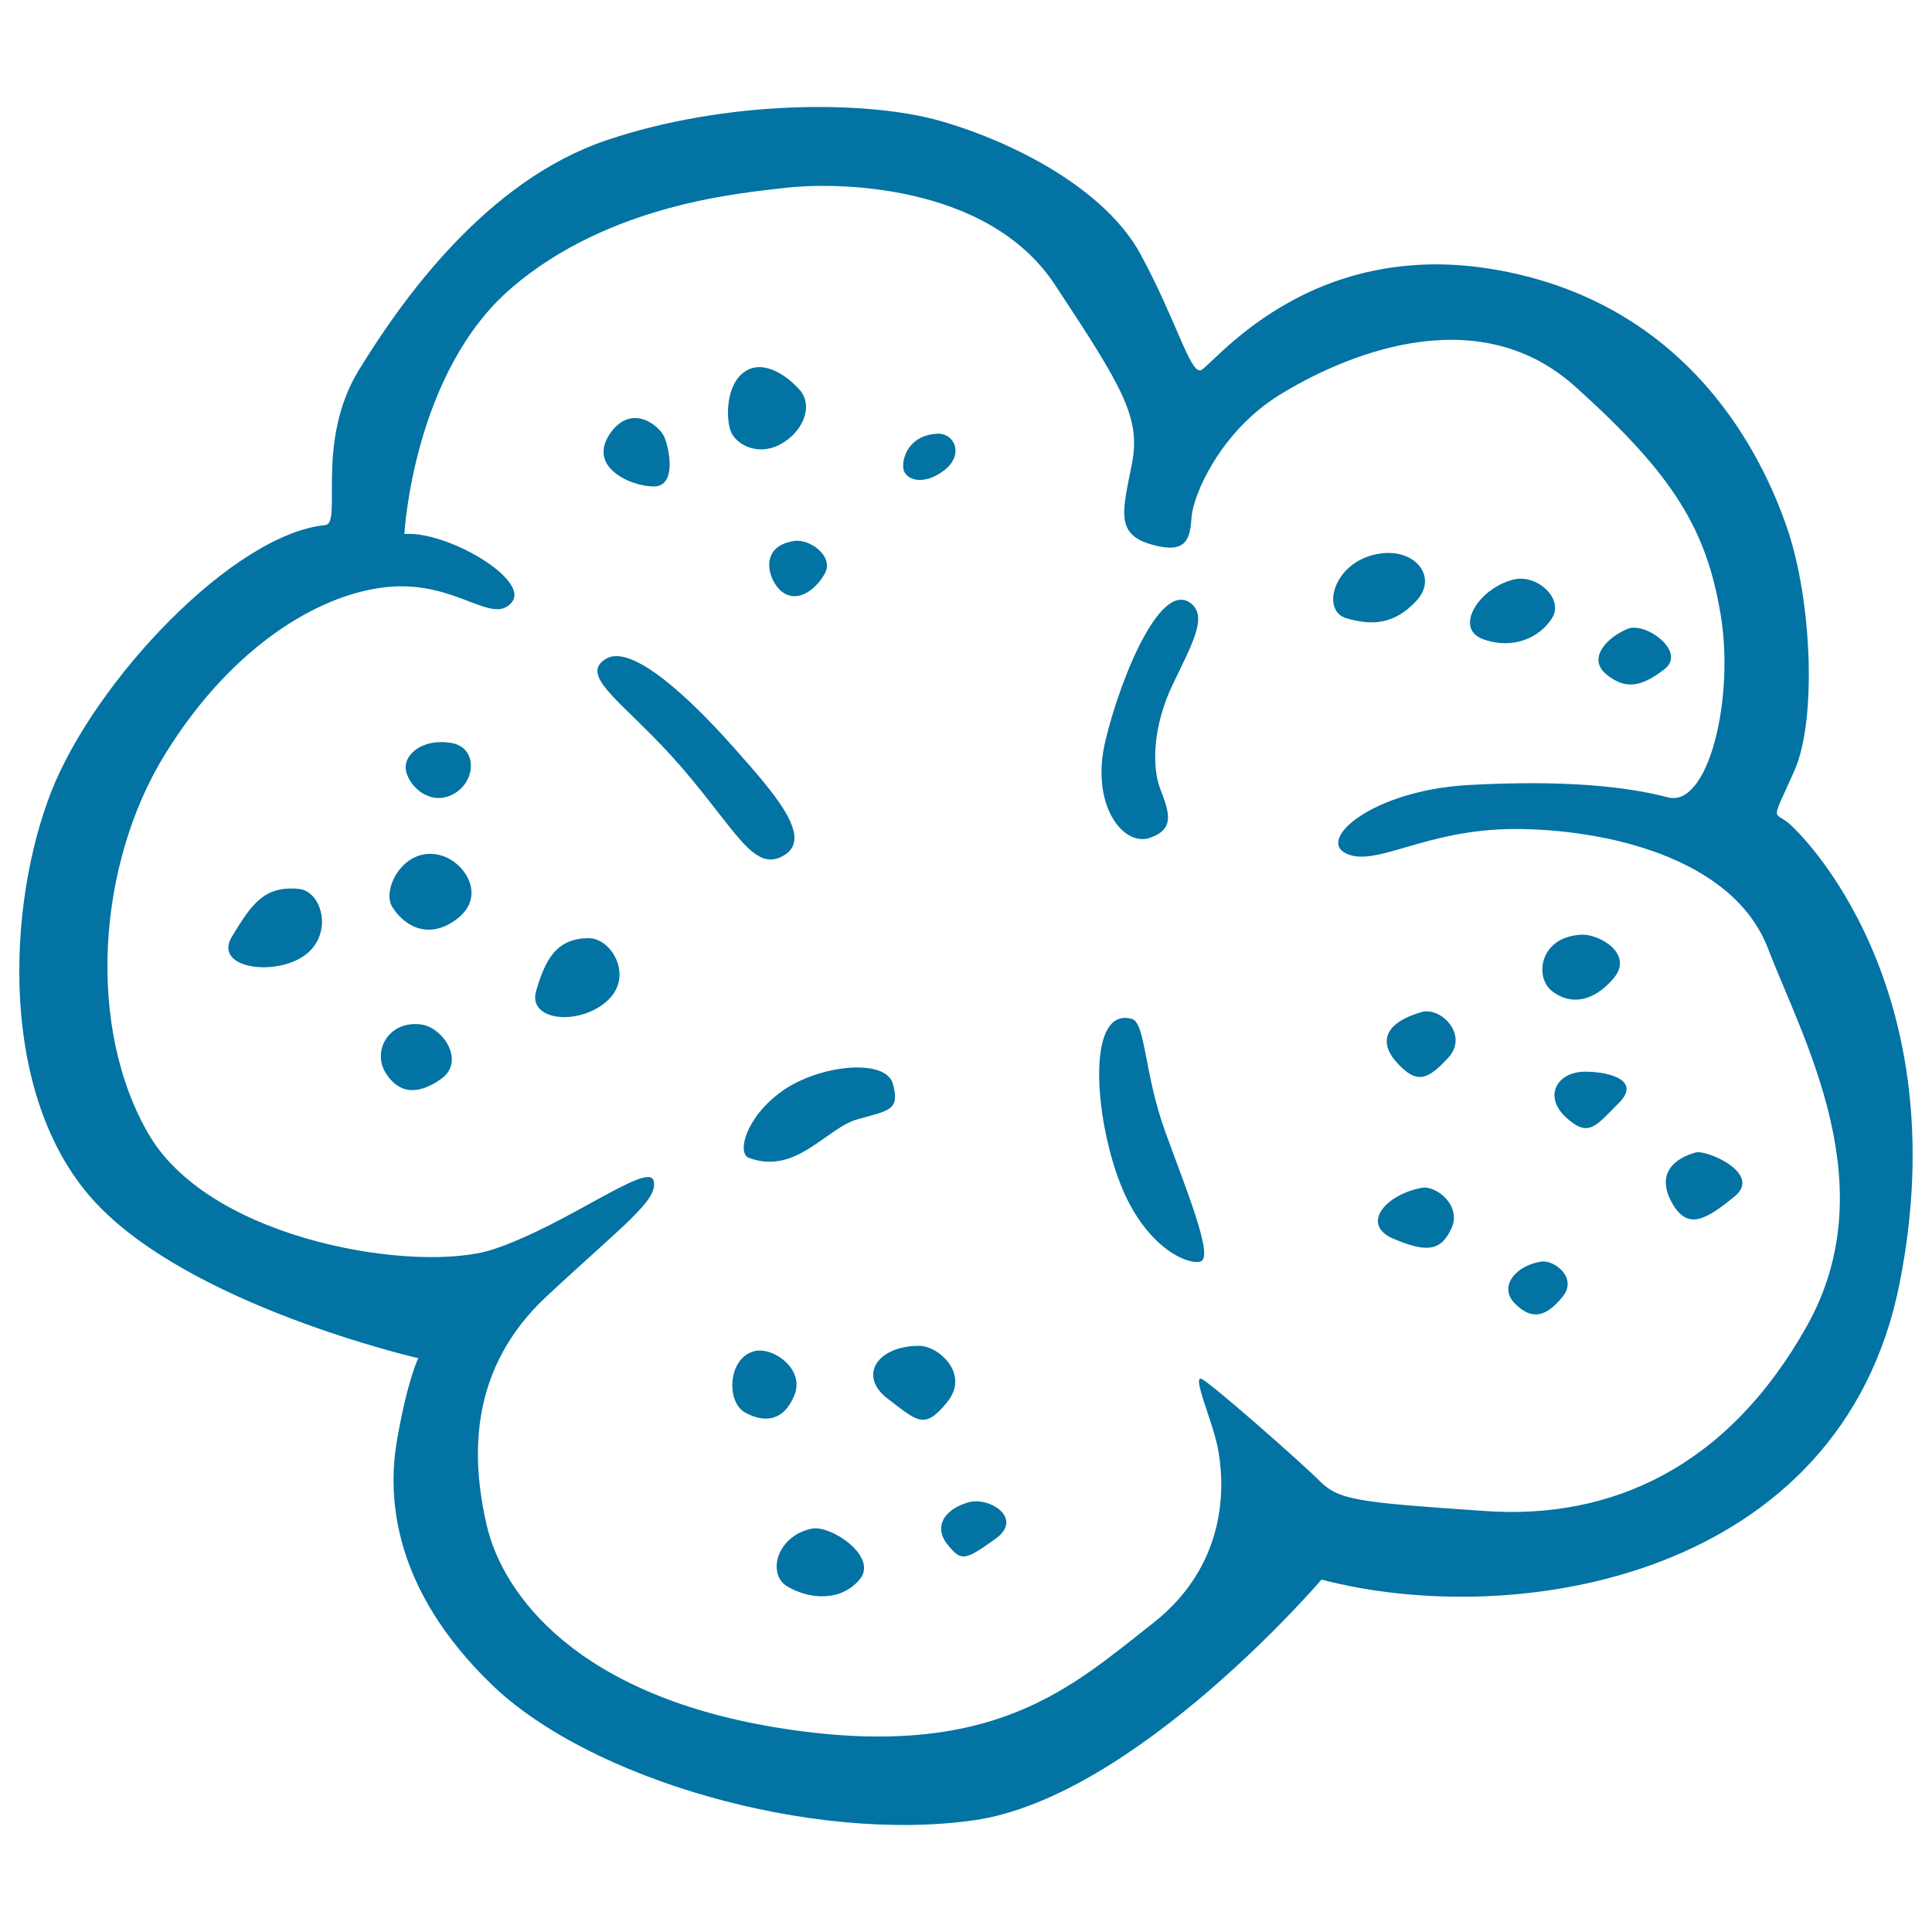 <svg xmlns="http://www.w3.org/2000/svg" viewBox="0 0 1000 1000" style="fill:#0273a2">
<title>Flower Or Vegetable Leaves Hand Drawn Food SVG icon</title>
<g><path d="M925.1,425.5c-7.3-5.5-8.2,0,3.6-26.4c11.8-26.4,9.1-88.2-3.6-125.5c-12.7-37.3-50-115.5-149.2-133.7c-99.2-18.2-149.2,50.9-154.6,51.8c-5.5,0.9-12.7-26.4-30.9-60c-18.2-33.7-65.5-58.2-103.7-69.1s-111-10.9-172.8,10C252,93.5,208.4,154.5,185.6,191.8c-22.7,37.3-8.2,79.2-17.3,80C121,276.4,49.2,351.9,26.4,410.1c-22.7,58.2-27.3,156.5,21.8,211C97.4,675.7,216.5,703,216.5,703s-5.5,10.9-10.9,41.8c-5.5,30.9-1.8,78.2,49.1,127.3c50.9,49.1,165.5,81.9,249.2,70.1c83.7-11.8,180.1-124.6,180.1-124.6c101,26.4,269.2-0.9,299.3-153.7C1013.4,511,932.4,431,925.1,425.5z M935.1,686.6c-40.9,72.8-101,100.1-166.5,95.5c-65.5-4.5-75.5-5.5-85.5-15.5c-10-10-55.5-50-61-52.8c-5.5-2.7,5.5,21.8,8.2,35.5c2.7,13.6,8.2,58.2-33.7,91c-41.8,32.7-81.9,71-190.1,54.6c-108.2-16.4-146.4-70-154.6-105.5c-8.2-35.5-9.1-81,30.9-118.3c40-37.3,58.2-50,55.5-60c-2.7-10-44.6,22.7-82.8,35.5c-38.2,12.7-145.5-3.6-178.3-59.1C44.6,532,50.1,447.4,85.6,390.1c35.5-57.3,81.9-83.7,116.4-86.4s52.8,20,62.8,8.2c10-11.8-33.7-37.3-55.5-35.5c0,0,4.5-83.7,55.5-127.4c50.9-43.7,119.2-49.1,141.9-51.8c22.7-2.7,103.7-3.6,139.2,50c35.5,53.7,44.6,69.1,40,92.8s-9.1,36.4,10,41.8c19.1,5.5,20-3.6,20.9-14.6c0.9-10.9,14.6-43.7,45.5-62.8c30.9-19.1,101-50.9,152.8-4.5c51.8,46.4,68.2,74.6,75.5,118.2c7.3,43.7-6.4,100.1-27.3,94.6c-20.9-5.5-52.8-9.1-102.8-6.4c-50,2.7-79.1,28.2-63.7,35.5c15.5,7.3,40.9-12.7,87.3-12.7s112.8,14.5,131,61.8C933.3,538.3,976.1,613.8,935.1,686.6z M405.7,442.8c15.5-9.1-4.5-31.9-26.4-56.4c-21.8-24.6-52.1-53.3-65.5-45.5c-15.5,9.1,10.9,23.6,39.1,56.4C381.2,430.1,390.3,451.9,405.7,442.8z M387.6,599.3c24.6,9.1,40-15.5,56.4-20c16.4-4.6,21.8-4.6,18.2-18.2c-3.6-13.6-38.2-10-57.3,3.6C385.7,578.4,381.4,597,387.6,599.3z M595,433.7c13.6-4.5,10-13.6,5.5-25.5c-4.5-11.8-3.6-32.7,6.4-53.7c10-20.9,18-34.8,10-41.8c-15.5-13.6-36.4,36.4-44.6,70.1C564,416.4,581.3,438.3,595,433.7z M585.9,527.4c-22.7-6.4-20,46.4-7.3,81.9c12.7,35.5,35.5,45.5,42.7,43.7c7.3-1.8-7.3-37.3-18.2-67.3C592.2,555.6,592.9,529.4,585.9,527.4z M403.9,230c11.8-6.4,17.3-20,10-28.2c-7.3-8.2-20.3-16.8-30-8.2c-8.2,7.3-8.2,23.6-5.5,30S392.1,236.3,403.9,230z M338.4,251.8c11.8,0,8.2-19.1,5.5-25.5c-2.7-6.4-17.4-17.7-28.2-1.8C303.9,241.8,326.6,251.8,338.4,251.8z M488.5,243.6c10.9-8.2,5.5-19.7-3.6-19.1c-14.6,0.9-18.2,12.7-17.3,18.2C468.5,248.2,477.6,251.8,488.5,243.6z M404.9,306.4c7.3,5.5,16.4,0,21.8-9.1c5.5-9.1-7.4-18.5-15.5-17.3C392.1,282.7,397.6,300.9,404.9,306.4z M234.7,411c11.8-6.4,12.6-24-0.9-26.4c-15.5-2.7-25.5,6.4-23.6,14.6C212,407.4,222.9,417.4,234.7,411z M154.7,460.1c-18.2-1.8-24.6,8.2-34.6,24.6c-10,16.4,21.8,20.9,37.3,10C172.9,483.8,166.8,461.3,154.7,460.1z M228.4,442.8c-19.1-5.5-30.9,17.3-25.5,26.4c5.5,9.1,18.2,18.2,33.7,6.4C252,463.7,240.6,446.3,228.4,442.8z M217.5,530.2c-16.4-1.8-24.6,13.6-18.2,24.6c6.4,10.9,16.4,12.7,29.1,3.6C241.1,549.3,229.2,531.4,217.5,530.2z M304.8,485.6c-17.3,0-22.7,11.8-27.3,27.3c-4.5,15.5,21.8,18.2,36.4,5.5S316.6,485.6,304.8,485.6z M411.2,722.1c5.5-13.6-11.3-25.3-20.9-22.7c-13.6,3.6-14.6,26.4-4.5,31.8C395.7,736.6,405.7,735.7,411.2,722.1z M475.8,696.6c-21.8,0-31.8,15.5-16.4,27.3c15.5,11.8,19.1,16.4,30.9,1.8S485.8,696.6,475.8,696.6z M420.3,791.2c-18.2,3.6-23.6,23.6-12.7,30c10.9,6.4,27.3,8.2,37.3-3.6C454.9,805.8,430.1,789.3,420.3,791.2z M501.3,777.6c-12.7,3.6-18.2,12.7-10.9,21.8s9.1,8.2,24.6-2.7C530.4,785.8,511.8,774.5,501.3,777.6z M735.9,523.8c-19.1,5.5-22.7,15.5-12.7,26.4c10,10.9,15.5,9.1,26.4-2.7C760.5,535.6,745.6,521,735.9,523.8z M835.1,506.5c10.9-12.7-7.3-23.1-16.4-22.7c-21.8,0.9-24.6,21.8-15.5,29.1C812.3,520.1,824.2,519.2,835.1,506.5z M735.9,614.8c-19.1,3.6-31.8,19.1-14.6,26.4c17.3,7.3,24.6,6.4,30-5.5S743.1,613.4,735.9,614.8z M820.5,554.7c-14.6,0-21.8,12.7-10,23.6c11.8,10.9,15.5,4.5,27.3-7.3C849.7,559.3,833.3,554.7,820.5,554.7z M877.8,596.5c-10,2.7-20.9,10-12.7,25.5c8.2,15.5,18.2,9.1,32.7-2.7C912.4,607.5,883.4,595,877.8,596.5z M797.8,653c-12.7,1.8-22.7,12.7-13.6,21.8c9.1,9.1,16.4,6.4,24.6-3.6C816.9,661.1,804.1,652,797.8,653z M733.2,310.9c11.8-12.7-1.8-29.1-22.7-23.6c-20.9,5.5-26.4,29.1-13.6,32.7C709.6,323.7,721.4,323.7,733.2,310.9z M767.8,330.9c15.5,5.5,29.1-0.9,35.5-10.9c6.4-10-7.7-23.1-20-20C765.1,304.6,752.3,325.5,767.8,330.9z M861.5,346.4c11.8-9.1-9.9-24.8-19.1-20.9c-10.9,4.5-20.9,15.5-10.9,23.6S849.7,355.5,861.5,346.4z"/></g>
</svg>
